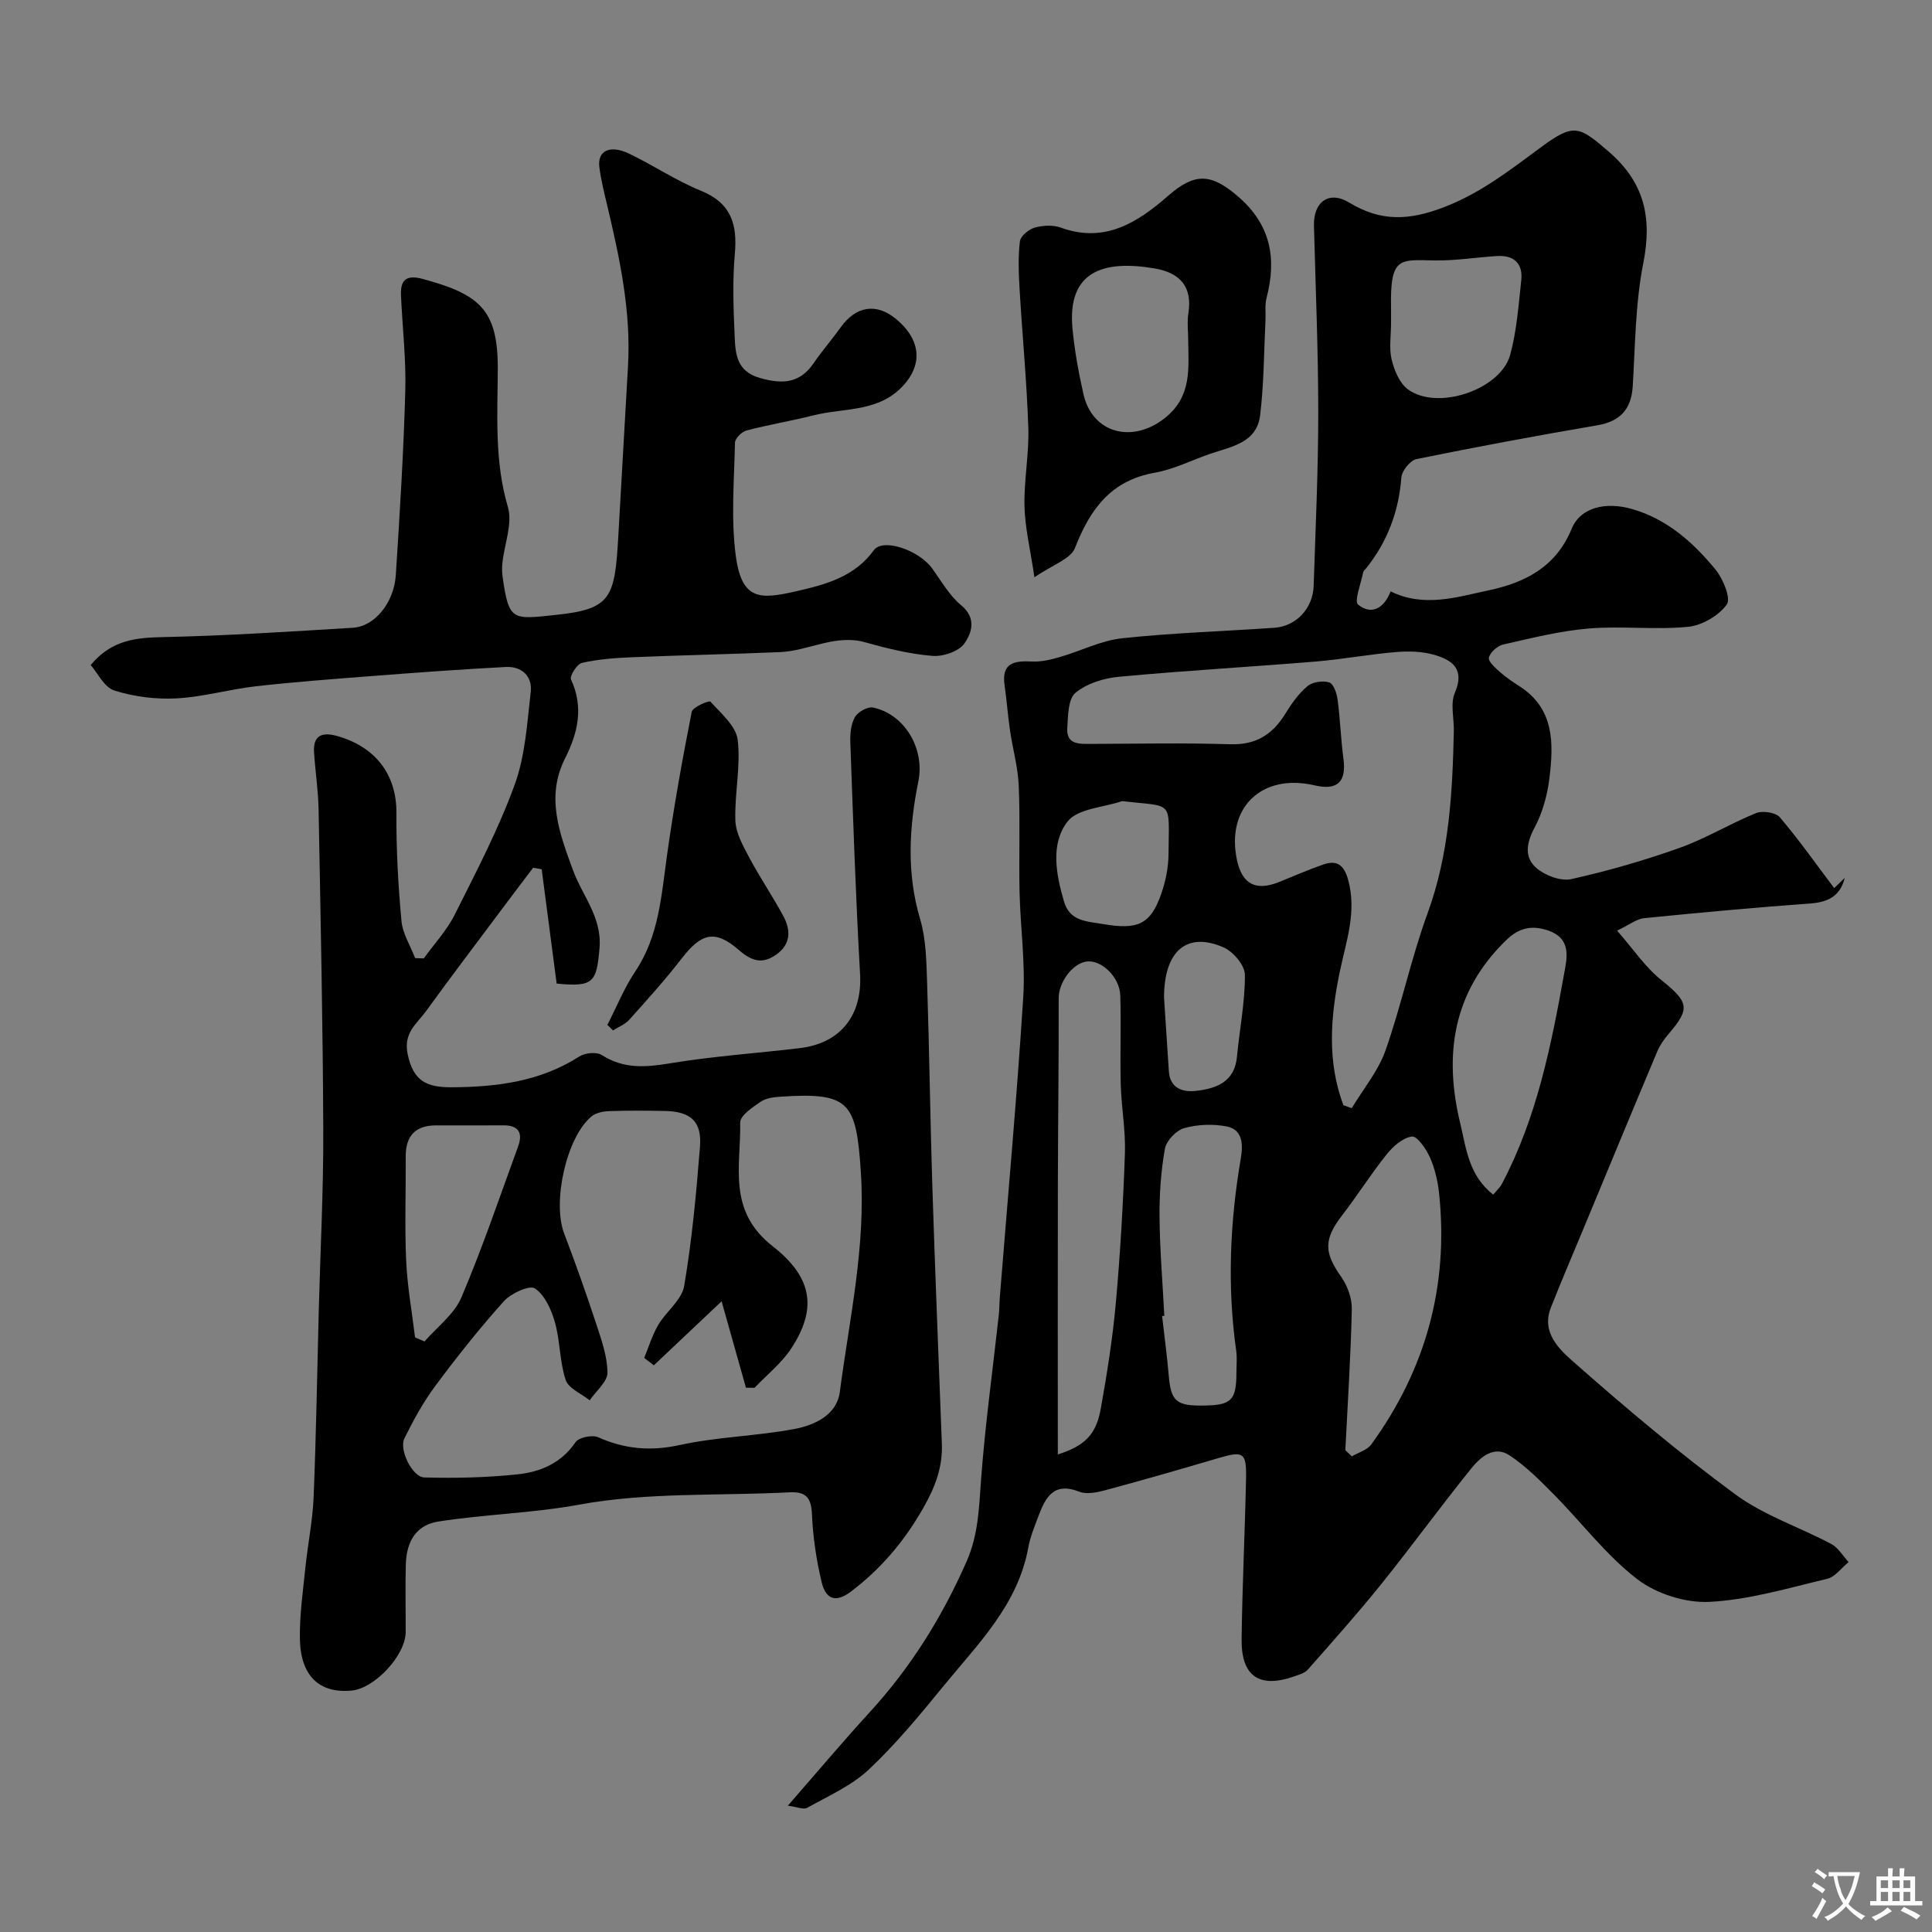 <svg enable-background="new 0 0 400 400" viewBox="0 0 400 400" xmlns="http://www.w3.org/2000/svg"><rect x="0" y="0" width="400" height="400" fill="#808080" stroke="none"/><g fill="#000001"><path d="m381.93 181.76c-.92 3.74-3.4 5.03-7.16 5.3-11.48.83-22.95 1.9-34.41 3.04-1.5.15-2.9 1.31-5.56 2.57 3.33 3.8 5.78 7.51 9.08 10.17 5.72 4.6 6.16 5.91 1.62 11.18-.95 1.1-1.83 2.36-2.39 3.69-5.17 12.29-10.26 24.61-15.37 36.92-2.23 5.37-4.54 10.71-6.66 16.13-2.02 5.16 1.82 8.67 4.74 11.24 10.82 9.54 21.88 18.88 33.5 27.42 5.93 4.36 13.27 6.76 19.85 10.26 1.44.77 2.39 2.46 3.56 3.73-1.47 1.2-2.78 3.08-4.45 3.47-8.06 1.92-16.18 4.35-24.36 4.77-4.97.25-11.01-1.67-14.96-4.71-6.41-4.93-11.44-11.65-17.19-17.47-2.89-2.92-5.85-5.91-9.25-8.16-3.16-2.09-5.99.34-7.87 2.67-6.37 7.89-12.33 16.1-18.68 24-4.88 6.07-10.09 11.89-15.24 17.74-.58.66-1.65.96-2.55 1.28-7.36 2.66-11.21.16-11.12-7.62.14-11.1.69-22.2.92-33.3.11-5.4-.57-5.72-5.75-4.19-7.78 2.3-15.58 4.54-23.42 6.65-1.71.46-3.84.9-5.36.3-5.31-2.1-7.01 1.22-8.47 5.1-.8 2.13-1.69 4.27-2.09 6.49-2.15 11.83-10.41 19.91-17.54 28.64-4.9 5.99-9.86 12.02-15.48 17.3-3.58 3.36-8.38 5.46-12.75 7.92-.75.42-2.08-.19-4.01-.44 6.14-7.03 11.42-13.31 16.95-19.35 8.49-9.26 14.98-19.67 20.05-31.19 2.5-5.68 2.58-11.28 3.02-17.15.85-11.27 2.4-22.49 3.64-33.73.15-1.31.14-2.64.24-3.96 1.65-20.66 3.53-41.31 4.84-61.99.46-7.22-.6-14.52-.76-21.79-.16-7.33.14-14.67-.17-21.99-.16-3.87-1.26-7.69-1.82-11.54-.45-3.07-.66-6.18-1.11-9.25-.7-4.75 2.06-5.13 5.72-4.95 1.89.09 3.86-.39 5.71-.92 4.32-1.25 8.51-3.42 12.89-3.89 10.48-1.13 21.05-1.44 31.57-2.18 4.5-.32 7.95-4.02 8.1-8.7.39-11.93.95-23.86.95-35.79 0-12.92-.55-25.83-.89-38.75-.13-4.89 3.07-7.35 7.29-4.79 6.61 4.01 12.46 3.72 19.69.93 7.74-2.99 13.81-7.82 20.23-12.54 6.64-4.87 7.72-4.21 13.88 1.12 7.36 6.37 8.95 13.66 7.1 23.01-1.65 8.33-1.67 16.99-2.19 25.52-.29 4.8-2.66 7.28-7.33 8.07-12.52 2.14-25 4.46-37.44 7-1.29.26-3.02 2.41-3.13 3.79-.54 7.08-2.9 13.34-7.32 18.85-.21.26-.54.5-.59.79-.44 2.31-1.92 6-1.04 6.71 2.9 2.33 5.46.55 6.72-2.75 6.93 3.4 13.69 1.18 20.22-.2 7.46-1.57 13.99-4.76 17.27-12.77 1.83-4.48 7.12-5.62 12.47-4.09 7.28 2.08 12.68 6.91 17.3 12.53 1.58 1.92 3.25 6 2.34 7.25-1.69 2.33-5.14 4.34-8.05 4.62-6.77.66-13.68-.22-20.46.34-5.97.49-11.87 1.98-17.74 3.31-1.21.27-2.75 1.62-3 2.73-.18.81 1.39 2.17 2.38 3.05 1.21 1.08 2.59 1.99 3.97 2.88 7.25 4.66 7.06 11.86 6.18 19.05-.43 3.49-1.42 7.12-3.07 10.2-1.72 3.2-2.18 6.19.41 8.4 1.8 1.54 5.02 2.75 7.19 2.27 7.58-1.69 15.09-3.85 22.41-6.46 5.45-1.94 10.48-5.04 15.86-7.21 1.35-.55 4.06-.13 4.92.88 3.98 4.69 7.53 9.74 11.24 14.66.72-.7 1.45-1.41 2.18-2.12zm-103.8 47.05c.58.21 1.15.42 1.73.63 2.38-3.97 5.48-7.68 6.99-11.95 3.29-9.32 5.31-19.11 8.71-28.39 4.49-12.28 5.16-24.94 5.44-37.74.06-2.66-.76-5.67.21-7.92 2.12-4.92-.53-6.78-4.25-7.86-2.5-.72-5.3-.8-7.92-.58-5.54.46-11.04 1.5-16.58 1.96-13.6 1.12-27.24 1.89-40.83 3.16-3.13.29-6.66 1.39-8.98 3.34-1.53 1.29-1.52 4.74-1.68 7.26-.22 3.41 2.37 3.31 4.81 3.3 9.66-.04 19.32-.23 28.97.07 5.29.16 8.71-2.02 11.35-6.3 1.28-2.08 2.75-4.18 4.58-5.72 1.06-.89 3.19-1.2 4.53-.78.89.28 1.56 2.28 1.73 3.58.54 4.07.66 8.19 1.21 12.26.63 4.74-1.25 6.57-5.97 5.47-10.94-2.55-18.39 4.61-16.08 15.46 1.07 5.04 3.93 6.5 8.8 4.52 3-1.22 5.98-2.51 9.03-3.58 2.82-.99 4.31.03 5.17 3.09 1.88 6.69-.43 12.87-1.73 19.19-1.92 9.26-2.63 18.47.76 27.53zm-59.12 72.32c5.65-1.79 7.95-4.19 8.89-9.46 1.29-7.22 2.45-14.49 3.11-21.79.93-10.32 1.53-20.69 1.89-31.05.17-4.74-.73-9.51-.86-14.27-.17-6.15.1-12.31-.1-18.46-.12-3.83-3.92-7.41-6.93-7.03-3.02.38-5.83 4.39-5.82 7.56.03 12.84-.14 25.68-.17 38.52-.04 18.5-.01 37-.01 55.98zm59.53-.89c.44.43.89.86 1.33 1.29 1.37-.81 3.18-1.3 4.04-2.48 11.27-15.51 16.05-32.85 14.04-51.96-.27-2.55-.88-5.16-1.91-7.49-.77-1.74-2.64-4.42-3.71-4.29-1.89.24-3.91 2.03-5.23 3.68-3.26 4.06-6.04 8.5-9.22 12.62-3.82 4.95-3.78 7.67-.23 12.7 1.32 1.86 2.27 4.47 2.23 6.72-.22 9.74-.86 19.47-1.34 29.21zm-37.48-27.82c-.15.02-.3.03-.46.05.46 4.08 1.02 8.16 1.37 12.25.46 5.45 1.53 6.41 7.56 6.28 5.45-.11 6.45-1.17 6.46-6.86 0-1.5.16-3.02-.05-4.5-1.88-13.36-1.3-26.64.97-39.9.46-2.7.4-5.85-2.88-6.51-2.84-.57-6.06-.44-8.84.33-1.66.46-3.71 2.61-4.01 4.29-.83 4.68-1.16 9.5-1.11 14.26.07 6.78.64 13.54.99 20.31zm68.09-25.08c.79-.96 1.43-1.51 1.79-2.21 7.25-13.7 10.23-28.69 12.93-43.72.57-3.17 1.54-7.2-3.55-8.83-3.51-1.13-6.06-.28-8.46 2.05-11.04 10.69-13 23.7-9.52 38.01 1.24 5.14 1.71 10.68 6.81 14.7zm-21.15-180.31c0 2.49-.44 5.08.13 7.43.54 2.22 1.63 4.87 3.35 6.14 6.07 4.5 19.2.12 21.19-7.15 1.36-4.97 1.72-10.23 2.29-15.39.38-3.5-1.5-5.27-5.02-5.05-4.25.27-8.5.96-12.74.91-7.26-.09-9.41-1.01-9.2 9.62.02 1.17 0 2.33 0 3.49zm-55.67 98.83c-3.88 1.33-9.21 1.53-11.31 4.24-3.57 4.61-2.38 10.88-.75 16.49 1.21 4.16 4.61 4.14 8.17 4.74 7.04 1.18 9.77.17 12.02-6.38.89-2.58 1.45-5.41 1.47-8.13.09-11.45 1.14-9.68-9.6-10.96zm8.67 40.67c.34 5.09.68 10.17 1 15.26.23 3.6 2.96 4.36 5.57 4.07 4.15-.47 8.04-1.78 8.53-7.06.53-5.68 1.68-11.34 1.64-17-.01-1.94-2.4-4.76-4.39-5.64-7.65-3.37-12.35.76-12.35 10.37z"/><path d="m115.25 203.64c-1.06-8.1-2.08-15.89-3.1-23.67-.59-.1-1.18-.2-1.77-.31-2.14 2.83-4.28 5.64-6.4 8.48-5.28 7.06-10.61 14.09-15.79 21.23-1.88 2.6-4.71 4.42-3.79 8.87 1.18 5.7 4.02 6.9 9.23 6.87 9.35-.07 18.25-1.21 26.34-6.39 1.18-.75 3.56-.98 4.64-.28 4.55 2.92 9.1 2.54 14.17 1.7 8.87-1.47 17.89-2.07 26.83-3.14 8.59-1.03 12.92-6.97 12.46-15.27-.9-16.02-1.44-32.05-2.02-48.09-.06-1.74.13-3.74.96-5.18.61-1.07 2.62-2.2 3.73-1.97 6.57 1.36 10.76 8.54 9.4 15.26-1.92 9.52-2.48 18.96.36 28.53 1.24 4.18 1.3 8.77 1.45 13.2.46 13.93.63 27.87 1.07 41.8.57 17.87 1.3 35.74 1.98 53.61.19 4.87-1.37 8.97-3.83 13.29-3.9 6.86-8.68 12.54-14.94 17.3-3.51 2.67-5.35 1.28-6.12-1.93-1.09-4.57-1.8-9.3-2-13.99-.15-3.46-1.19-4.78-4.69-4.59-14.53.76-29.33-.06-43.51 2.55-9.75 1.79-19.5 1.98-29.16 3.5-4.18.65-6.58 3.61-6.73 8.88-.13 4.66-.01 9.33-.03 14-.02 4.79-6.36 11.64-11.16 12.11-6.65.65-10.59-2.97-10.74-10.63-.09-4.91.63-9.85 1.13-14.76.5-4.89 1.51-9.74 1.71-14.64.53-12.93.73-25.87 1.07-38.8.33-12.43.98-24.87.93-37.3-.09-22.1-.56-44.2-.97-66.3-.07-3.94-.69-7.87-.94-11.8-.23-3.59 1.72-4.26 4.77-3.4 7.73 2.17 12.36 7.76 12.29 16.04-.06 7.42.36 14.87 1.04 22.26.24 2.63 1.85 5.13 2.83 7.69.6.02 1.19.04 1.79.06 2.16-3.01 4.77-5.8 6.41-9.07 4.43-8.83 9.04-17.65 12.41-26.9 2.19-6.01 2.58-12.74 3.32-19.21.37-3.26-1.87-5.33-5.16-5.16-9.21.48-18.41 1.16-27.61 1.87-8.04.62-16.08 1.22-24.09 2.12-5.51.62-10.93 2.21-16.44 2.51-4.28.23-8.81-.33-12.89-1.62-2.13-.67-3.51-3.69-4.91-5.28 4.4-5.31 9.55-5.67 15.17-5.79 13.04-.28 26.08-1.14 39.11-1.93 4.51-.27 8.52-5.16 8.89-10.95.82-12.69 1.61-25.38 1.96-38.09.19-6.59-.61-13.2-.89-19.8-.14-3.21 1.14-4.29 4.5-3.38 11.74 3.18 15.6 6.34 15.54 18.68-.05 9.53-.7 19.07 2.09 28.53 1.01 3.42-.7 7.63-1.12 11.49-.11.99-.11 2.01.03 3 1.3 9.15 1.99 8.82 11.04 7.86 11.49-1.21 12.19-3.52 12.92-16.39.66-11.7 1.33-23.41 2-35.11.66-11.46-1.75-22.52-4.37-33.56-.6-2.53-1.23-5.07-1.56-7.65-.44-3.42 2.21-4.7 6.23-2.76 5 2.41 9.67 5.57 14.79 7.65 6.25 2.54 7.58 6.9 7.03 13.05-.5 5.62-.29 11.33-.04 16.99.16 3.71.35 7.36 5.31 8.75 4.65 1.3 8.19 1.09 11.06-3.11 1.75-2.56 3.81-4.91 5.61-7.43 3.13-4.37 7.33-5.05 11.37-1.75 5.02 4.1 5.51 8.94 2.2 13.09-5.13 6.42-12.67 5.25-19.31 6.93-4.57 1.16-9.24 1.92-13.79 3.12-.98.26-2.36 1.63-2.38 2.51-.16 7.83-.86 15.77.17 23.46 1.26 9.38 5.18 8.99 12.65 7.28 5.84-1.34 11.91-2.91 15.92-8.46 1.88-2.6 9.35 0 12.05 3.72 1.92 2.64 3.58 5.65 6.04 7.67 3.27 2.69 2.15 5.81.67 7.91-1.16 1.66-4.43 2.76-6.64 2.57-4.67-.38-9.32-1.52-13.86-2.8-6.24-1.76-11.73 1.76-17.64 2.02-10.26.44-20.53.64-30.79 1.07-3.44.14-6.92.41-10.25 1.16-1.02.23-2.59 2.72-2.27 3.42 2.66 5.77 1.44 11.06-1.23 16.35-4.05 8.02-1.12 15.61 1.64 23.15 1.94 5.3 6 9.71 5.5 16.04-.6 7.24-1.27 8.18-8.88 7.44zm20.12 79.03c-.67-.51-1.33-1.02-2-1.53.95-2.29 1.67-4.71 2.91-6.83 1.65-2.8 4.88-5.16 5.37-8.06 1.62-9.52 2.51-19.19 3.27-28.83.42-5.28-1.93-7.32-7.37-7.41-3.83-.07-7.67-.1-11.49.04-1.22.04-2.69.35-3.59 1.09-5.21 4.31-8.15 17.74-5.67 24.24 2.32 6.08 4.5 12.23 6.54 18.41 1.11 3.39 2.39 6.91 2.43 10.38.02 1.9-2.38 3.83-3.68 5.75-1.72-1.38-4.38-2.45-4.97-4.21-1.27-3.8-1.13-8.06-2.23-11.94-.73-2.6-2.09-5.65-4.15-7.02-1.12-.74-4.95 1.02-6.43 2.67-5.03 5.6-9.73 11.52-14.22 17.57-2.49 3.35-4.53 7.09-6.38 10.85-1.12 2.29 1.65 7.98 4.13 8.05 6.45.18 12.96.03 19.38-.65 4.69-.5 9-2.33 11.94-6.65.68-1 3.46-1.57 4.69-1.02 5.51 2.46 10.84 2.92 16.86 1.61 7.8-1.7 15.93-1.85 23.8-3.33 4.15-.78 8.74-2.91 9.36-7.63 1.99-15.16 5.4-30.12 4.35-45.71-.96-14.3-2.33-16.39-16.51-15.46-1.44.09-3.08.27-4.21 1.04-1.68 1.15-4.27 2.88-4.25 4.32.17 8.97-2.75 18.21 6.75 25.63 8.62 6.73 8.91 13.3 3.88 21.05-2.01 3.1-5.07 5.52-7.66 8.24-.59-.01-1.18-.01-1.78-.02-1.64-5.8-3.27-11.61-5.04-17.89-5.1 4.8-9.57 9.03-14.03 13.25zm-49.44-5.78c.65.28 1.3.57 1.96.85 2.6-3.01 6.13-5.61 7.62-9.09 4.36-10.24 7.94-20.83 11.76-31.3.99-2.71.18-4.38-3.02-4.36-4.66.03-9.32.01-13.98.01-4.31 0-6.3 2.21-6.27 6.47.04 7.16-.23 14.33.09 21.47.23 5.33 1.2 10.63 1.84 15.95z"/><path d="m214.17 119.52c-.87-5.86-1.95-10.25-2.06-14.67-.13-5.42.97-10.88.79-16.29-.31-9.54-1.24-19.07-1.8-28.61-.2-3.32-.33-6.69.06-9.98.13-1.09 1.82-2.49 3.05-2.84 1.69-.48 3.81-.59 5.43 0 9.11 3.31 15.92-1.09 22.22-6.6 5.52-4.82 8.89-4.68 14.51.19 6.77 5.86 7.98 12.83 5.85 20.99-.37 1.41-.14 2.97-.21 4.47-.33 6.6-.32 13.24-1.11 19.78-.69 5.77-6.02 6.51-10.41 8.02-3.79 1.31-7.47 3.19-11.36 3.88-9.14 1.6-13.44 7.57-16.57 15.6-.91 2.3-4.67 3.48-8.39 6.06zm31.83-49.18c0-1.83-.24-3.7.04-5.49.89-5.59-1.84-8.39-6.97-9.27-10.64-1.82-18.15.57-17.02 12.47.43 4.54 1.25 9.07 2.26 13.52 1.85 8.18 10.1 10.28 16.79 5.04 5.74-4.52 4.96-10.35 4.9-16.27z"/><path d="m125.75 212.19c1.91-3.71 3.48-7.64 5.79-11.09 4.87-7.28 5.38-15.56 6.53-23.82 1.39-10.01 3.19-19.98 5.14-29.9.19-.98 3.61-2.41 3.87-2.12 2.19 2.43 5.3 5.05 5.65 7.91.66 5.47-.67 11.15-.48 16.72.09 2.58 1.58 5.22 2.85 7.61 2.2 4.14 4.85 8.03 7.08 12.16 1.54 2.85 1.6 5.76-1.37 7.91-2.83 2.05-5.06 1.55-7.82-.86-4.95-4.33-7.8-3.51-11.81 1.68-3.41 4.41-7.16 8.57-10.89 12.73-.87.97-2.24 1.49-3.38 2.22-.39-.38-.78-.77-1.16-1.15z"/></g><path d="m377.9 391.2c-.2.3-.4.5-.6.8-.7-.6-1.4-1-2.2-1.5.2-.3.4-.5.5-.8.6.4 1.4.8 2.3 1.5zm-1.8 6.1c-.2-.2-.5-.4-.9-.6.4-.6.8-1.2 1.2-1.9s.7-1.3.9-1.9c.3.3.5.5.8.7-.7 1.3-1.4 2.6-2 3.7zm2.2-9c-.3.3-.5.5-.6.8-.6-.6-1.3-1.1-2-1.5.3-.3.5-.5.6-.7.6.5 1.3.9 2 1.4zm.3.2v-.9h2 4.5c-.3 1.3-.6 2.5-1 3.6s-.9 2.1-1.4 3c.4.5 1 1 1.6 1.4s1.2.8 1.9 1.1c-.3.2-.5.4-.8.8-.4-.3-1-.7-1.6-1.2s-1.2-1.1-1.6-1.6c-.5.6-1.1 1.1-1.7 1.6s-1.4.9-2.1 1.4c-.1-.3-.3-.5-.7-.8.6-.2 1.2-.5 1.9-1s1.4-1.1 2-1.8c-.5-.8-.9-1.6-1.2-2.5s-.6-2-.8-3.2c-.4.1-.7.1-1 .1zm2.5 2.7c.2 1 .7 1.7 1 2.2.3-.5.6-1.1 1-2s.6-1.9.9-3h-3.2-.4c.1.9.3 1.8.7 2.8z" fill="#fafbfa"/><path d="m396.5 388.5v1.5 3.6h1.5v.9c-.4 0-1 0-1.7 0h-7.9c-.5 0-.9 0-1.2 0v-.9h1.3v-3.5c0-.7 0-1.2 0-1.6h2.4c0-.8 0-1.4 0-1.7h1c0 .3-.1.8-.1 1.7h1.5c0-.8 0-1.4 0-1.7h1c0 .3-.1.9-.1 1.7zm-8.2 9.2c-.2-.3-.5-.5-.8-.8.8-.3 1.4-.6 1.9-.9s1-.7 1.4-1.1c.3.3.6.5.9.8-1.6 1-2.8 1.6-3.4 2zm2.6-6.8v-1.6h-1.5v1.6zm0 2.7v-1.9h-1.5v1.9zm2.4-2.7v-1.6h-1.5v1.6zm0 2.7v-1.9h-1.5v1.9zm.2 2 .7-.8c.4.2.9.5 1.6.8s1.3.7 1.8 1c-.3.3-.5.5-.8.8-.4-.3-1.5-1-3.3-1.8zm2-4.7v-1.6h-1.4v1.6zm0 2.7v-1.9h-1.4v1.9z" fill="#fafbfa"/></svg>
